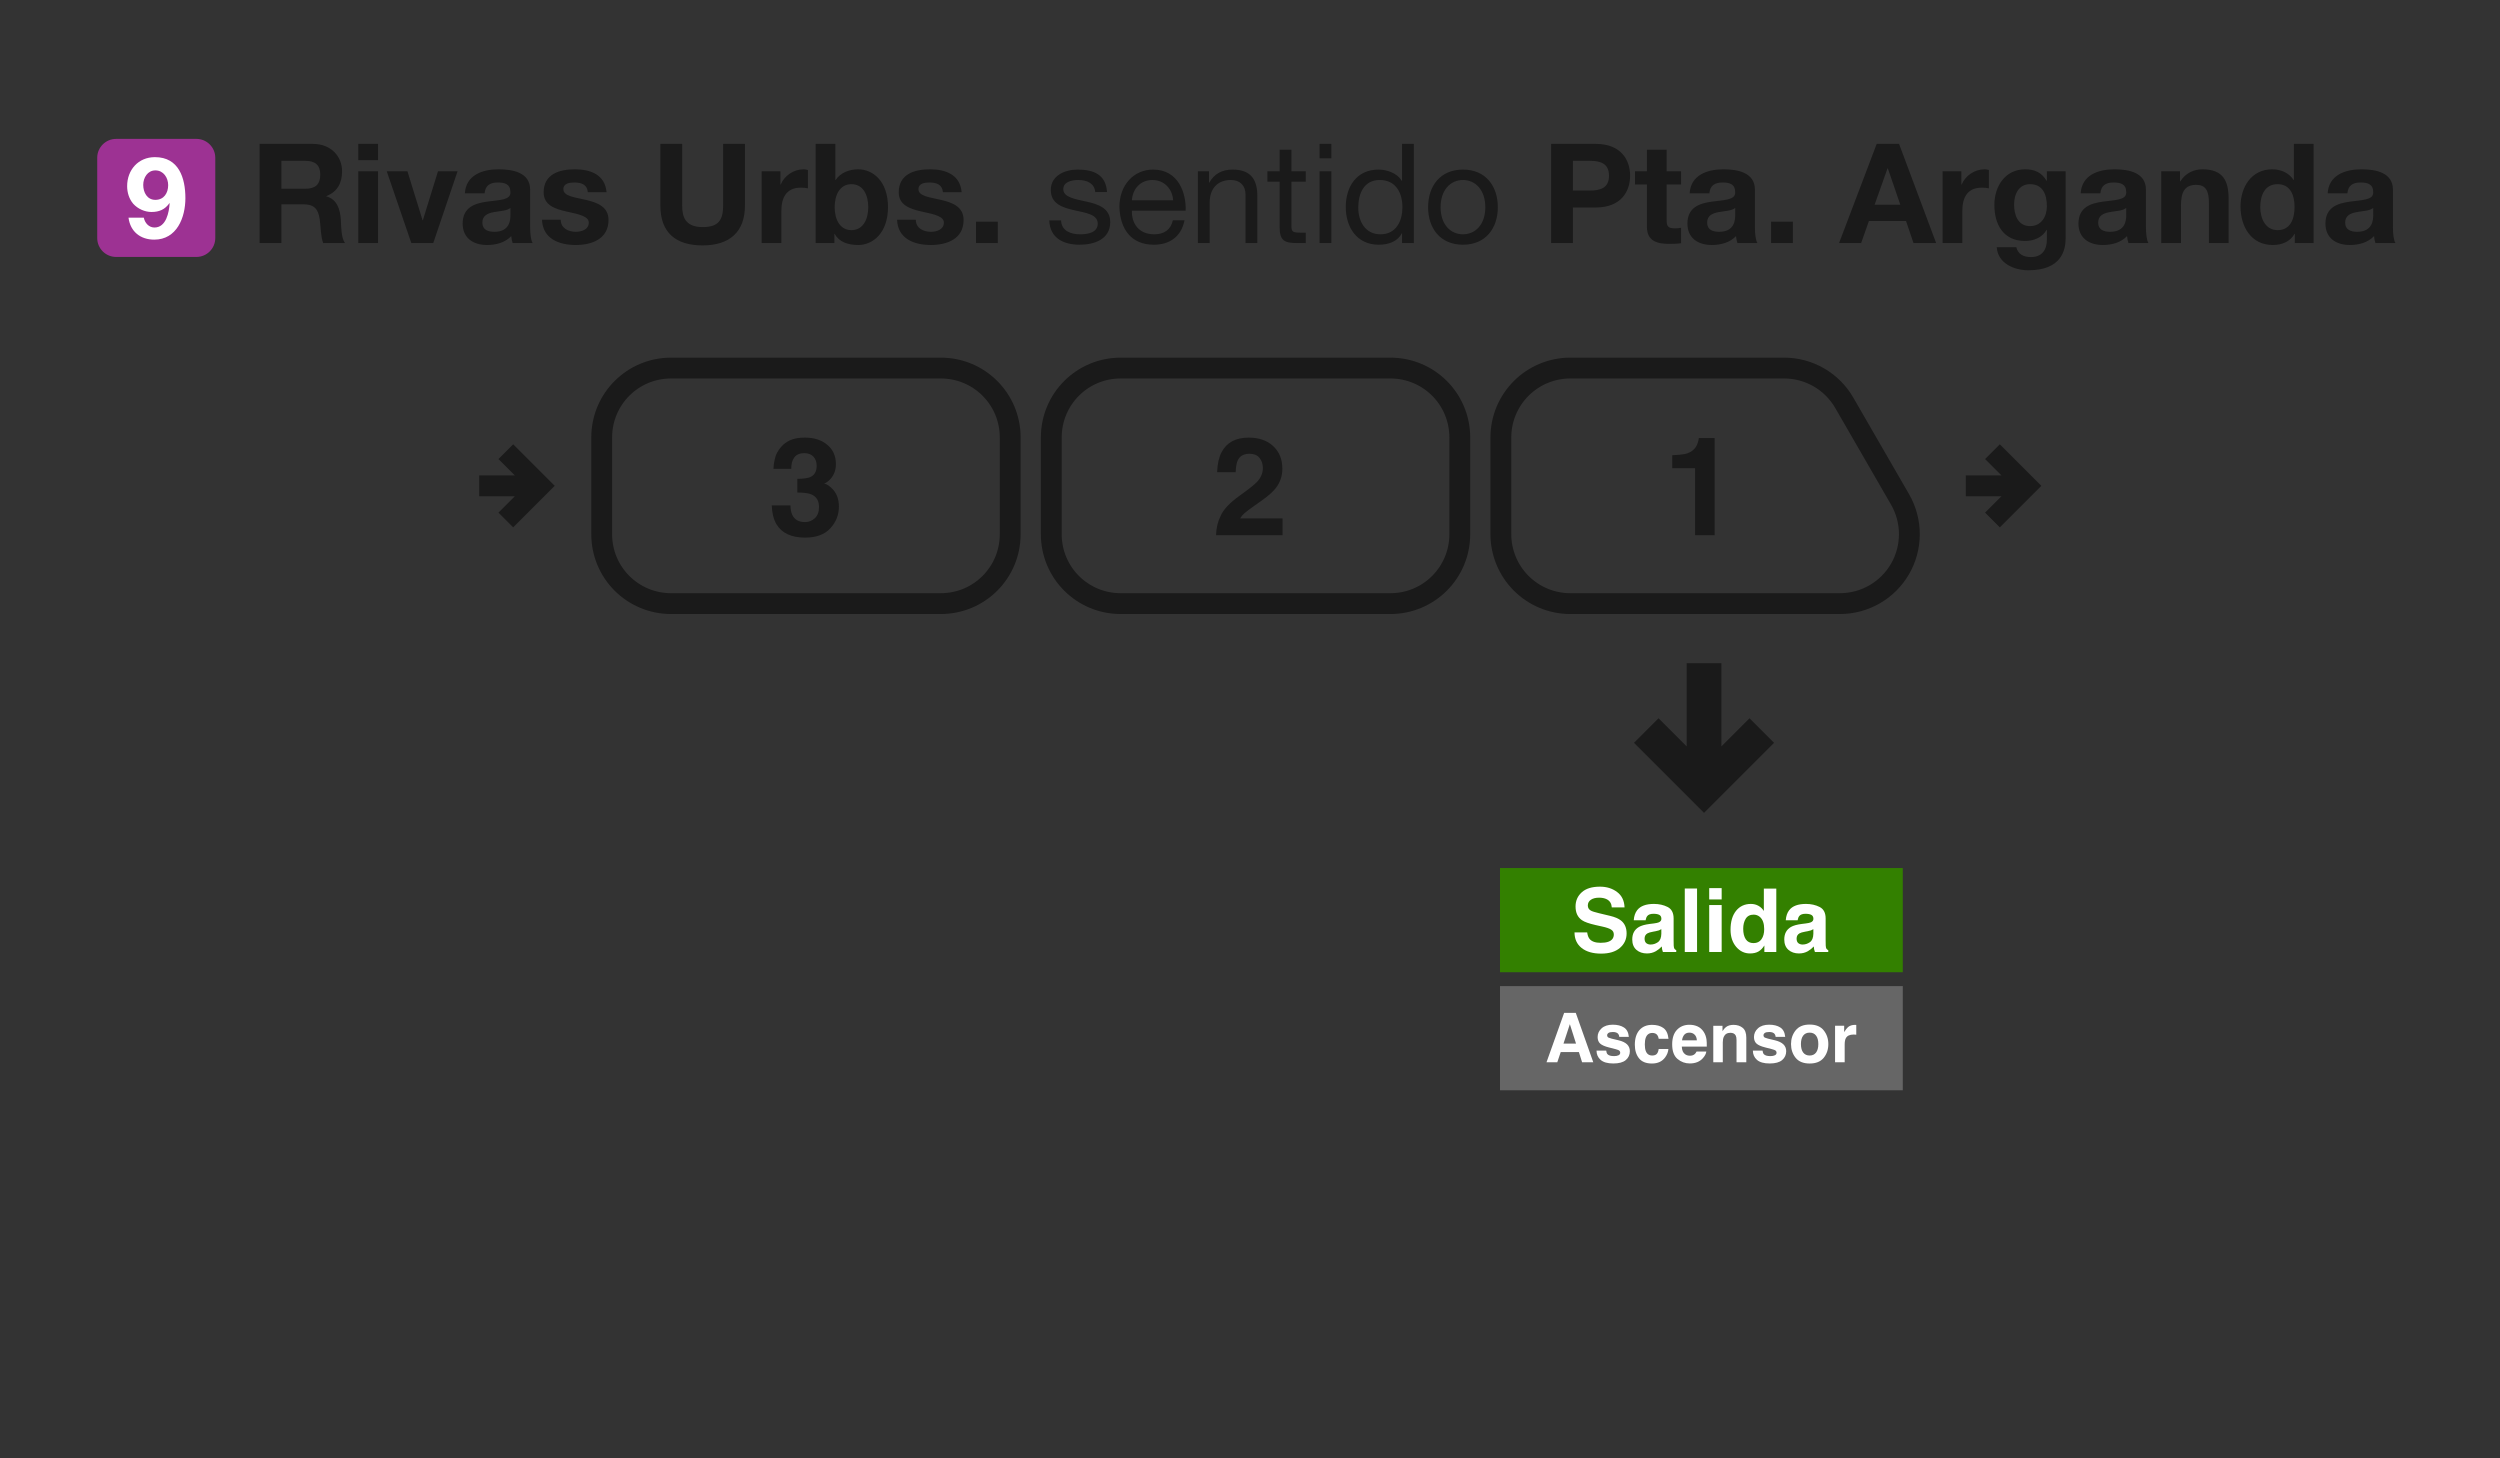 <svg width="360" height="210" viewBox="0 0 360 210" fill="none" xmlns="http://www.w3.org/2000/svg">
<rect x="0" y="0" width="360" height="210" fill="#333333" stroke="none"/>
<path d="M243.38 96V108.689L238.828 104.137L236 106.967L245.379 116.346L254.758 106.967L251.93 104.137L247.379 108.689L247.379 96H243.38Z" fill="#1A1A1A" stroke="#1A1A1A"/>
<path fill-rule="evenodd" clip-rule="evenodd" d="M216 142H274V157H216V142Z" fill="#666666"/>
<path d="M225.143 150.277H226.947L226.06 147.479L225.143 150.277ZM225.235 145.854H226.913L229.431 152.963H227.82L227.362 151.502H224.743L224.251 152.963H222.698L225.235 145.854Z" fill="white"/>
<path d="M231.293 151.285C231.322 151.529 231.384 151.703 231.481 151.805C231.651 151.989 231.966 152.08 232.426 152.08C232.696 152.08 232.91 152.04 233.068 151.96C233.228 151.879 233.309 151.759 233.309 151.598C233.309 151.444 233.244 151.326 233.116 151.246C232.987 151.166 232.51 151.027 231.683 150.831C231.089 150.683 230.669 150.498 230.425 150.277C230.18 150.058 230.058 149.743 230.058 149.331C230.058 148.846 230.248 148.429 230.627 148.082C231.01 147.732 231.547 147.556 232.238 147.556C232.894 147.556 233.428 147.688 233.839 147.952C234.254 148.212 234.492 148.664 234.553 149.307H233.179C233.159 149.13 233.109 148.99 233.029 148.887C232.878 148.701 232.621 148.608 232.257 148.608C231.958 148.608 231.744 148.654 231.616 148.748C231.49 148.841 231.428 148.95 231.428 149.076C231.428 149.233 231.495 149.347 231.63 149.418C231.765 149.492 232.243 149.619 233.063 149.799C233.609 149.928 234.019 150.122 234.293 150.383C234.563 150.646 234.698 150.976 234.698 151.371C234.698 151.892 234.503 152.318 234.114 152.65C233.728 152.977 233.13 153.141 232.32 153.141C231.494 153.141 230.883 152.968 230.487 152.621C230.095 152.27 229.899 151.825 229.899 151.285H231.293Z" fill="white"/>
<path d="M238.855 149.592C238.83 149.395 238.764 149.219 238.658 149.061C238.503 148.849 238.264 148.743 237.939 148.743C237.476 148.743 237.159 148.973 236.989 149.432C236.899 149.677 236.854 150.002 236.854 150.407C236.854 150.793 236.899 151.103 236.989 151.338C237.153 151.775 237.461 151.994 237.915 151.994C238.236 151.994 238.465 151.907 238.6 151.733C238.735 151.559 238.817 151.334 238.846 151.058H240.249C240.217 151.476 240.066 151.871 239.796 152.244C239.365 152.846 238.727 153.146 237.881 153.146C237.035 153.146 236.413 152.895 236.015 152.394C235.616 151.892 235.416 151.241 235.416 150.441C235.416 149.537 235.637 148.834 236.077 148.333C236.518 147.831 237.125 147.58 237.9 147.58C238.56 147.58 239.098 147.728 239.516 148.024C239.937 148.32 240.187 148.842 240.264 149.592H238.855Z" fill="white"/>
<path d="M243.283 148.699C242.965 148.699 242.717 148.799 242.54 148.998C242.367 149.198 242.257 149.468 242.212 149.809H244.349C244.326 149.445 244.215 149.17 244.016 148.984C243.82 148.794 243.576 148.699 243.283 148.699ZM243.283 147.566C243.72 147.566 244.114 147.648 244.465 147.812C244.815 147.976 245.105 148.235 245.333 148.588C245.539 148.9 245.672 149.262 245.733 149.674C245.768 149.915 245.783 150.262 245.777 150.715H242.178C242.198 151.243 242.363 151.613 242.675 151.825C242.865 151.957 243.093 152.023 243.36 152.023C243.643 152.023 243.873 151.942 244.05 151.781C244.146 151.695 244.232 151.574 244.305 151.42H245.709C245.674 151.732 245.511 152.048 245.222 152.37C244.772 152.881 244.142 153.137 243.331 153.137C242.662 153.137 242.072 152.921 241.561 152.49C241.05 152.059 240.794 151.359 240.794 150.387C240.794 149.477 241.024 148.78 241.484 148.294C241.947 147.809 242.547 147.566 243.283 147.566H243.283Z" fill="white"/>
<path d="M249.616 147.58C250.159 147.58 250.603 147.723 250.947 148.01C251.294 148.293 251.468 148.764 251.468 149.423V152.963H250.06V149.765C250.06 149.489 250.023 149.277 249.949 149.129C249.814 148.859 249.556 148.723 249.177 148.723C248.711 148.723 248.391 148.921 248.217 149.317C248.127 149.526 248.082 149.793 248.082 150.117V152.963H246.712V147.715H248.039V148.482C248.215 148.212 248.383 148.018 248.54 147.899C248.823 147.686 249.182 147.58 249.616 147.58V147.58Z" fill="white"/>
<path d="M253.807 151.285C253.836 151.529 253.899 151.703 253.995 151.805C254.166 151.989 254.481 152.08 254.941 152.08C255.211 152.08 255.424 152.04 255.582 151.96C255.743 151.879 255.823 151.759 255.823 151.598C255.823 151.444 255.759 151.326 255.63 151.246C255.502 151.166 255.024 151.027 254.198 150.831C253.603 150.683 253.183 150.498 252.939 150.277C252.695 150.058 252.572 149.743 252.572 149.331C252.572 148.846 252.762 148.429 253.142 148.082C253.524 147.732 254.061 147.556 254.752 147.556C255.408 147.556 255.942 147.688 256.354 147.952C256.769 148.212 257.006 148.664 257.068 149.307H255.693C255.674 149.13 255.624 148.99 255.543 148.887C255.392 148.701 255.135 148.608 254.772 148.608C254.473 148.608 254.259 148.654 254.13 148.748C254.005 148.841 253.942 148.95 253.942 149.076C253.942 149.233 254.01 149.347 254.145 149.418C254.28 149.492 254.757 149.619 255.577 149.799C256.124 149.928 256.534 150.122 256.807 150.383C257.077 150.646 257.212 150.976 257.212 151.371C257.212 151.892 257.018 152.318 256.629 152.65C256.243 152.977 255.645 153.141 254.834 153.141C254.008 153.141 253.397 152.968 253.002 152.621C252.609 152.27 252.413 151.825 252.413 151.285H253.807Z" fill="white"/>
<path d="M260.588 151.994C260.99 151.994 261.299 151.85 261.514 151.564C261.73 151.278 261.838 150.871 261.838 150.344C261.838 149.817 261.73 149.412 261.514 149.129C261.299 148.842 260.99 148.699 260.588 148.699C260.186 148.699 259.876 148.842 259.658 149.129C259.442 149.412 259.334 149.817 259.334 150.344C259.334 150.871 259.442 151.278 259.658 151.564C259.876 151.85 260.186 151.994 260.588 151.994ZM263.28 150.344C263.28 151.116 263.058 151.777 262.614 152.326C262.17 152.873 261.497 153.146 260.593 153.146C259.69 153.146 259.016 152.873 258.572 152.326C258.129 151.777 257.907 151.116 257.907 150.344C257.907 149.585 258.129 148.928 258.572 148.371C259.016 147.815 259.69 147.537 260.593 147.537C261.497 147.537 262.17 147.815 262.614 148.371C263.058 148.928 263.28 149.585 263.28 150.344Z" fill="white"/>
<path d="M267.119 147.58C267.145 147.58 267.166 147.582 267.182 147.585C267.201 147.585 267.241 147.587 267.302 147.59V148.999C267.215 148.989 267.138 148.983 267.071 148.979C267.003 148.976 266.949 148.974 266.907 148.974C266.354 148.974 265.982 149.154 265.793 149.515C265.686 149.717 265.633 150.029 265.633 150.45V152.963H264.249V147.706H265.561V148.622C265.773 148.272 265.958 148.032 266.116 147.904C266.373 147.688 266.707 147.581 267.119 147.581V147.58Z" fill="white"/>
<path fill-rule="evenodd" clip-rule="evenodd" d="M96.644 53H135.469C141.009 53 145.468 57.46 145.468 63V76.92C145.468 82.46 141.009 86.92 135.469 86.92H96.644C91.104 86.92 86.644 82.46 86.644 76.92V63C86.644 57.46 91.104 53 96.644 53Z" stroke="#1A1A1A" stroke-width="3"/>
<path fill-rule="evenodd" clip-rule="evenodd" d="M161.384 53H200.209C205.749 53 210.209 57.46 210.209 63V76.92C210.209 82.46 205.749 86.92 200.209 86.92H161.384C155.845 86.92 151.385 82.46 151.385 76.92V63C151.385 57.46 155.845 53 161.384 53Z" stroke="#1A1A1A" stroke-width="3"/>
<path d="M226.123 86.92H264.95M226.124 53H256.913M216.124 76.92V63M216.124 63C216.124 60.348 217.178 57.804 219.053 55.929C220.929 54.054 223.472 53 226.124 53M216.124 76.92C216.124 79.572 217.177 82.116 219.052 83.991C220.928 85.867 223.471 86.92 226.123 86.92M273.61 71.92L265.573 58M265.573 58C264.695 56.48 263.433 55.218 261.913 54.34C260.393 53.462 258.668 53 256.913 53M273.61 71.92C274.487 73.44 274.949 75.165 274.949 76.92C274.949 78.676 274.487 80.4 273.61 81.92C272.732 83.44 271.47 84.703 269.949 85.58C268.429 86.458 266.705 86.92 264.95 86.92" stroke="#1A1A1A" stroke-width="3" stroke-linejoin="round"/>
<path d="M72.84 65.042L77.758 69.96L72.84 74.878M69 69.96H77.758" stroke="#1A1A1A" stroke-width="3"/>
<path d="M286.912 65.042L291.83 69.96L286.912 74.878M283.072 69.96H291.83" stroke="#1A1A1A" stroke-width="3"/>
<path d="M240.803 67.423V65.552C241.671 65.513 242.279 65.455 242.626 65.378C243.179 65.256 243.629 65.012 243.977 64.645C244.215 64.394 244.395 64.06 244.517 63.642C244.588 63.391 244.623 63.205 244.623 63.082H246.909V77.07H244.092V67.423H240.803Z" fill="#1A1A1A"/>
<path d="M175.11 77.069C175.136 76.066 175.351 75.15 175.756 74.32C176.149 73.388 177.075 72.401 178.534 71.359C179.801 70.452 180.621 69.802 180.994 69.41C181.567 68.799 181.853 68.13 181.853 67.404C181.853 66.812 181.689 66.32 181.361 65.928C181.033 65.536 180.563 65.34 179.952 65.34C179.116 65.34 178.547 65.651 178.245 66.275C178.071 66.635 177.969 67.208 177.936 67.992H175.264C175.309 66.802 175.525 65.841 175.911 65.108C176.644 63.712 177.946 63.015 179.817 63.015C181.296 63.015 182.473 63.426 183.348 64.249C184.223 65.066 184.66 66.15 184.66 67.5C184.66 68.536 184.351 69.455 183.734 70.259C183.329 70.793 182.663 71.388 181.737 72.044L180.637 72.825C179.949 73.314 179.477 73.668 179.219 73.886C178.969 74.105 178.756 74.359 178.583 74.648H184.689V77.069H175.11Z" fill="#1A1A1A"/>
<path d="M113.829 72.777C113.829 73.336 113.919 73.799 114.099 74.166C114.433 74.841 115.041 75.179 115.922 75.179C116.462 75.179 116.932 74.996 117.33 74.629C117.735 74.256 117.938 73.722 117.938 73.028C117.938 72.108 117.565 71.494 116.819 71.185C116.395 71.011 115.726 70.925 114.813 70.925V68.957C115.707 68.944 116.33 68.857 116.684 68.696C117.295 68.426 117.6 67.88 117.6 67.057C117.6 66.523 117.443 66.089 117.128 65.754C116.819 65.42 116.382 65.253 115.816 65.253C115.166 65.253 114.687 65.459 114.379 65.87C114.076 66.282 113.932 66.832 113.945 67.52H111.379C111.404 66.825 111.523 66.166 111.736 65.542C111.961 64.996 112.314 64.491 112.797 64.028C113.157 63.7 113.584 63.449 114.08 63.275C114.575 63.102 115.182 63.015 115.903 63.015C117.24 63.015 118.317 63.362 119.134 64.057C119.957 64.745 120.369 65.671 120.369 66.835C120.369 67.658 120.125 68.352 119.636 68.918C119.327 69.272 119.006 69.513 118.671 69.642C118.922 69.642 119.282 69.857 119.752 70.288C120.453 70.938 120.803 71.825 120.803 72.95C120.803 74.134 120.391 75.175 119.568 76.076C118.752 76.97 117.539 77.417 115.932 77.417C113.951 77.417 112.575 76.77 111.803 75.478C111.398 74.79 111.173 73.889 111.128 72.777H113.829Z" fill="#1A1A1A"/>
<path d="M40.52 23.16H43.96C45.38 23.16 46.12 23.76 46.12 25.14C46.12 26.58 45.38 27.18 43.96 27.18H40.52V23.16ZM37.38 35H40.52V29.42H43.66C45.24 29.42 45.82 30.08 46.04 31.58C46.2 32.72 46.18 34.1 46.54 35H49.68C49.1 34.22 49.14 32.52 49.08 31.62C48.98 30.16 48.54 28.7 47 28.28V28.24C48.6 27.6 49.26 26.34 49.26 24.66C49.26 22.5 47.64 20.72 45.08 20.72H37.38V35ZM54.434 20.72H51.594V23.06H54.434V20.72ZM51.594 35H54.434V24.66H51.594V35ZM65.89 24.66H63.07L60.89 31.72H60.85L58.67 24.66H55.69L59.23 35H62.39L65.89 24.66ZM69.781 27.84C69.88 26.72 70.561 26.28 71.66 26.28C72.66 26.28 73.501 26.48 73.501 27.68C73.621 30 66.66 27.48 66.621 32.18C66.621 34.3 68.16 35.28 70.141 35.28C71.421 35.28 72.721 34.94 73.621 34C73.641 34.34 73.721 34.68 73.82 35H76.701C76.441 34.58 76.341 33.64 76.341 32.7V27.32C76.341 24.84 73.861 24.38 71.8 24.38C69.481 24.38 67.1 25.2 66.941 27.84H69.781ZM73.501 31C73.501 31.64 73.421 33.38 71.201 33.38C70.281 33.38 69.46 33.1 69.46 32.06C69.46 31.02 70.26 30.7 71.141 30.54C72.02 30.38 73.02 30.36 73.501 29.94V31ZM78.045 31.64C78.145 34.38 80.505 35.28 82.905 35.28C85.245 35.28 87.625 34.4 87.625 31.68C87.625 29.76 86.005 29.16 84.345 28.78C82.745 28.4 81.125 28.26 81.125 27.24C81.125 26.38 82.065 26.28 82.705 26.28C83.725 26.28 84.565 26.58 84.645 27.68H87.345C87.125 25.14 85.025 24.38 82.785 24.38C80.565 24.38 78.285 25.06 78.285 27.7C78.285 29.54 79.905 30.08 81.565 30.46C83.585 30.88 84.785 31.2 84.785 32.06C84.785 33.06 83.725 33.38 82.925 33.38C81.825 33.38 80.745 32.86 80.745 31.64H78.045ZM107.273 20.72H104.133V29.6C104.133 31.74 103.413 32.7 101.173 32.7C98.633 32.7 98.233 31.16 98.233 29.6V20.72H95.093V29.6C95.093 33.5 97.313 35.34 101.173 35.34C104.993 35.34 107.273 33.46 107.273 29.6V20.72ZM109.678 35H112.518V30.34C112.518 28.5 113.218 27.02 115.318 27.02C115.658 27.02 116.078 27.06 116.338 27.12V24.48C116.138 24.42 115.938 24.38 115.718 24.38C114.298 24.38 112.958 25.28 112.418 26.58H112.378V24.66H109.678V35ZM125.031 29.84C125.031 31.56 124.291 33.14 122.611 33.14C120.931 33.14 120.191 31.56 120.191 29.84C120.191 28.08 120.931 26.52 122.611 26.52C124.291 26.52 125.031 28.08 125.031 29.84ZM117.451 35H120.151V33.68H120.191C120.811 34.82 122.071 35.28 123.591 35.28C125.651 35.28 127.871 33.6 127.871 29.82C127.871 26.04 125.651 24.38 123.591 24.38C122.311 24.38 121.031 24.86 120.331 25.92H120.291V20.72H117.451V35ZM129.178 31.64C129.278 34.38 131.638 35.28 134.038 35.28C136.378 35.28 138.758 34.4 138.758 31.68C138.758 29.76 137.138 29.16 135.478 28.78C133.878 28.4 132.258 28.26 132.258 27.24C132.258 26.38 133.198 26.28 133.838 26.28C134.858 26.28 135.698 26.58 135.778 27.68H138.478C138.258 25.14 136.158 24.38 133.918 24.38C131.698 24.38 129.418 25.06 129.418 27.7C129.418 29.54 131.038 30.08 132.698 30.46C134.718 30.88 135.918 31.2 135.918 32.06C135.918 33.06 134.858 33.38 134.058 33.38C132.958 33.38 131.878 32.86 131.878 31.64H129.178ZM140.54 35H143.68V31.92H140.54V35ZM151.093 31.74C151.193 34.3 153.153 35.24 155.473 35.24C157.573 35.24 159.873 34.46 159.873 31.98C159.873 30 158.193 29.42 156.493 29.04C154.913 28.68 153.113 28.44 153.113 27.24C153.113 26.2 154.293 25.92 155.313 25.92C156.413 25.92 157.613 26.34 157.713 27.66H159.413C159.253 25.14 157.493 24.42 155.173 24.42C153.353 24.42 151.313 25.28 151.313 27.36C151.313 31.34 158.073 29.54 158.073 32.2C158.073 33.5 156.633 33.74 155.573 33.74C154.193 33.74 152.853 33.26 152.793 31.74H151.093ZM162.993 28.84C163.093 27.24 164.193 25.92 165.953 25.92C167.653 25.92 168.833 27.22 168.933 28.84H162.993ZM168.893 31.72C168.593 33.08 167.633 33.74 166.213 33.74C163.953 33.74 162.933 32.14 162.993 30.34H170.733C170.833 27.84 169.713 24.42 166.053 24.42C163.233 24.42 161.193 26.68 161.193 29.8C161.293 32.94 162.853 35.24 166.153 35.24C168.493 35.24 170.113 34.02 170.573 31.72H168.893ZM172.495 35H174.195V29.16C174.195 27.3 175.195 25.92 177.255 25.92C178.555 25.92 179.355 26.72 179.355 28V35H181.055V28.2C181.055 25.98 180.215 24.42 177.495 24.42C175.995 24.42 174.855 25.02 174.135 26.3H174.095V24.66H172.495V35ZM185.968 21.56H184.268V24.66H182.508V26.16H184.268V32.74C184.268 34.64 184.968 35 186.728 35H188.028V33.5H187.248C186.188 33.5 185.968 33.38 185.968 32.58V26.16H188.028V24.66H185.968V21.56ZM191.717 20.72H190.017V22.8H191.717V20.72ZM190.017 35H191.717V24.66H190.017V35ZM195.59 29.92C195.59 27.9 196.37 25.92 198.69 25.92C201.03 25.92 201.95 27.82 201.95 29.84C201.95 31.76 201.09 33.74 198.79 33.74C196.59 33.74 195.59 31.86 195.59 29.92ZM203.59 20.72H201.89V26.04H201.85C201.11 24.82 199.55 24.42 198.51 24.42C195.35 24.42 193.79 26.88 193.79 29.8C193.79 32.72 195.37 35.24 198.55 35.24C199.99 35.24 201.29 34.74 201.85 33.6H201.89V35H203.59V20.72ZM207.446 29.84C207.446 27.34 208.886 25.92 210.666 25.92C212.446 25.92 213.886 27.34 213.886 29.84C213.886 32.34 212.446 33.74 210.666 33.74C208.886 33.74 207.446 32.34 207.446 29.84ZM205.646 29.84C205.646 32.86 207.386 35.24 210.666 35.24C213.946 35.24 215.686 32.86 215.686 29.84C215.686 26.8 213.946 24.42 210.666 24.42C207.386 24.42 205.646 26.8 205.646 29.84ZM226.497 23.16H228.937C230.377 23.16 231.697 23.48 231.697 25.3C231.697 27.12 230.377 27.44 228.937 27.44H226.497V23.16ZM223.357 35H226.497V29.88H229.797C233.377 29.88 234.737 27.62 234.737 25.3C234.737 22.98 233.377 20.72 229.797 20.72H223.357V35ZM239.996 21.56H237.156V24.66H235.436V26.56H237.156V32.66C237.156 34.74 238.656 35.12 240.416 35.12C240.976 35.12 241.596 35.1 242.076 35.02V32.8C241.816 32.86 241.516 32.88 241.196 32.88C240.236 32.88 239.996 32.64 239.996 31.68V26.56H242.076V24.66H239.996V21.56ZM246.148 27.84C246.248 26.72 246.928 26.28 248.028 26.28C249.028 26.28 249.868 26.48 249.868 27.68C249.988 30 243.028 27.48 242.988 32.18C242.988 34.3 244.528 35.28 246.508 35.28C247.788 35.28 249.088 34.94 249.988 34C250.008 34.34 250.088 34.68 250.188 35H253.068C252.808 34.58 252.708 33.64 252.708 32.7V27.32C252.708 24.84 250.228 24.38 248.168 24.38C245.848 24.38 243.468 25.2 243.308 27.84H246.148ZM249.868 31C249.868 31.64 249.788 33.38 247.568 33.38C246.648 33.38 245.828 33.1 245.828 32.06C245.828 31.02 246.628 30.7 247.508 30.54C248.388 30.38 249.388 30.36 249.868 29.94V31ZM255.032 35H258.172V31.92H255.032V35ZM271.805 24.24H271.845L273.645 29.48H269.945L271.805 24.24ZM264.825 35H268.005L269.125 31.82H274.465L275.545 35H278.805L273.465 20.72H270.245L264.825 35ZM279.736 35H282.576V30.34C282.576 28.5 283.276 27.02 285.376 27.02C285.716 27.02 286.136 27.06 286.396 27.12V24.48C286.196 24.42 285.996 24.38 285.776 24.38C284.356 24.38 283.016 25.28 282.476 26.58H282.436V24.66H279.736V35ZM292.33 32.56C290.57 32.56 290.03 30.94 290.03 29.46C290.03 27.92 290.73 26.52 292.33 26.52C294.17 26.52 294.75 28.02 294.75 29.7C294.75 31.18 293.95 32.56 292.33 32.56ZM297.45 24.66H294.75V26.04H294.71C294.01 24.84 292.99 24.38 291.63 24.38C288.75 24.38 287.19 26.82 287.19 29.5C287.19 32.34 288.49 34.7 291.61 34.7C292.87 34.7 294.09 34.2 294.71 33.1H294.75V34.46C294.77 35.96 294.05 37.02 292.47 37.02C291.45 37.02 290.61 36.66 290.35 35.6H287.53C287.69 37.94 290.05 38.92 292.09 38.92C296.83 38.92 297.45 36.04 297.45 34.34V24.66ZM302.456 27.84C302.556 26.72 303.236 26.28 304.336 26.28C305.336 26.28 306.176 26.48 306.176 27.68C306.296 30 299.336 27.48 299.296 32.18C299.296 34.3 300.836 35.28 302.816 35.28C304.096 35.28 305.396 34.94 306.296 34C306.316 34.34 306.396 34.68 306.496 35H309.376C309.116 34.58 309.016 33.64 309.016 32.7V27.32C309.016 24.84 306.536 24.38 304.476 24.38C302.156 24.38 299.776 25.2 299.616 27.84H302.456ZM306.176 31C306.176 31.64 306.096 33.38 303.876 33.38C302.956 33.38 302.136 33.1 302.136 32.06C302.136 31.02 302.936 30.7 303.816 30.54C304.696 30.38 305.696 30.36 306.176 29.94V31ZM311.221 35H314.061V29.58C314.061 27.48 314.721 26.62 316.261 26.62C317.601 26.62 318.081 27.46 318.081 29.16V35H320.921V28.64C320.921 26.08 320.161 24.38 317.141 24.38C315.941 24.38 314.701 24.92 313.981 26.1H313.921V24.66H311.221V35ZM330.416 29.8C330.416 31.5 329.836 33.14 327.976 33.14C326.216 33.14 325.476 31.44 325.476 29.82C325.476 28.14 326.116 26.52 327.976 26.52C329.816 26.52 330.416 28.12 330.416 29.8ZM330.456 35H333.156V20.72H330.316V25.92H330.276C329.636 24.9 328.436 24.38 327.216 24.38C324.176 24.38 322.636 26.96 322.636 29.74C322.636 32.62 324.156 35.28 327.276 35.28C328.616 35.28 329.756 34.8 330.416 33.68H330.456V35ZM338.023 27.84C338.123 26.72 338.803 26.28 339.903 26.28C340.903 26.28 341.743 26.48 341.743 27.68C341.863 30 334.903 27.48 334.863 32.18C334.863 34.3 336.403 35.28 338.383 35.28C339.663 35.28 340.963 34.94 341.863 34C341.883 34.34 341.963 34.68 342.063 35H344.943C344.683 34.58 344.583 33.64 344.583 32.7V27.32C344.583 24.84 342.103 24.38 340.043 24.38C337.723 24.38 335.343 25.2 335.183 27.84H338.023ZM341.743 31C341.743 31.64 341.663 33.38 339.443 33.38C338.523 33.38 337.703 33.1 337.703 32.06C337.703 31.02 338.503 30.7 339.383 30.54C340.263 30.38 341.263 30.36 341.743 29.94V31Z" fill="#1A1A1A"/>
<path d="M14 22.72C14 21.218 15.218 20 16.72 20H28.28C29.782 20 31 21.218 31 22.72V34.28C31 35.782 29.782 37 28.28 37H16.72C15.218 37 14 35.782 14 34.28V22.72Z" fill="#9D3293"/>
<path d="M22.372 28.78C21.181 28.78 20.626 27.703 20.626 26.626C20.626 25.581 21.262 24.537 22.372 24.537C23.547 24.537 24.216 25.598 24.216 26.659C24.216 27.785 23.613 28.78 22.372 28.78ZM18.504 31.342C18.765 33.366 20.234 34.508 22.209 34.508C25.457 34.508 26.697 31.342 26.697 28.535C26.697 25.647 25.767 22.628 22.307 22.628C19.908 22.628 18.308 24.472 18.308 26.805C18.308 27.719 18.586 28.65 19.19 29.351C19.843 30.069 20.838 30.526 21.817 30.526C22.927 30.526 23.759 30.167 24.396 29.253L24.428 29.286C24.347 30.543 23.939 32.762 22.242 32.762C21.442 32.762 20.855 32.109 20.708 31.342H18.504Z" fill="white"/>
<path fill-rule="evenodd" clip-rule="evenodd" d="M216 125H274V140H216V125Z" fill="#338000"/>
<path d="M228.554 134.264C228.612 134.682 228.726 134.994 228.895 135.201C229.205 135.577 229.737 135.765 230.49 135.765C230.941 135.765 231.307 135.715 231.588 135.616C232.122 135.426 232.389 135.072 232.389 134.556C232.389 134.254 232.256 134.02 231.991 133.855C231.727 133.694 231.311 133.551 230.744 133.427L229.776 133.21C228.825 132.995 228.167 132.761 227.803 132.509C227.187 132.088 226.879 131.428 226.879 130.531C226.879 129.713 227.176 129.033 227.772 128.491C228.368 127.949 229.243 127.679 230.397 127.679C231.361 127.679 232.182 127.935 232.86 128.448C233.543 128.956 233.9 129.696 233.934 130.668H232.097C232.064 130.118 231.824 129.727 231.377 129.496C231.079 129.343 230.709 129.266 230.266 129.266C229.774 129.266 229.381 129.365 229.088 129.564C228.794 129.762 228.647 130.039 228.647 130.395C228.647 130.721 228.792 130.965 229.081 131.126C229.267 131.234 229.665 131.36 230.273 131.505L231.849 131.883C232.54 132.048 233.061 132.27 233.412 132.547C233.958 132.976 234.231 133.599 234.231 134.413C234.231 135.248 233.911 135.943 233.27 136.497C232.633 137.046 231.731 137.321 230.564 137.321C229.373 137.321 228.436 137.051 227.753 136.509C227.071 135.963 226.73 135.215 226.73 134.264H228.554Z" fill="white"/>
<path d="M239.232 133.799C239.121 133.869 239.007 133.927 238.891 133.973C238.78 134.014 238.624 134.053 238.426 134.091L238.029 134.165C237.656 134.231 237.39 134.312 237.228 134.407C236.955 134.568 236.819 134.818 236.819 135.157C236.819 135.459 236.902 135.678 237.067 135.815C237.237 135.947 237.441 136.013 237.681 136.013C238.062 136.013 238.411 135.901 238.73 135.678C239.053 135.455 239.22 135.048 239.232 134.456V133.799ZM238.159 132.974C238.486 132.933 238.72 132.881 238.86 132.819C239.113 132.712 239.239 132.544 239.239 132.317C239.239 132.04 239.141 131.85 238.947 131.747C238.757 131.639 238.475 131.585 238.103 131.585C237.685 131.585 237.39 131.689 237.216 131.895C237.092 132.048 237.009 132.255 236.968 132.516H235.261C235.299 131.924 235.464 131.439 235.758 131.058C236.225 130.463 237.028 130.165 238.165 130.165C238.906 130.165 239.563 130.312 240.138 130.606C240.713 130.899 241.001 131.453 241.001 132.267V135.368C241.001 135.583 241.005 135.843 241.013 136.149C241.026 136.381 241.061 136.538 241.119 136.621C241.177 136.703 241.264 136.772 241.379 136.825V137.086H239.456C239.402 136.949 239.365 136.821 239.344 136.701C239.324 136.581 239.307 136.445 239.295 136.292C239.05 136.557 238.769 136.782 238.451 136.968C238.07 137.187 237.64 137.297 237.16 137.297C236.548 137.297 236.041 137.123 235.64 136.776C235.243 136.424 235.044 135.928 235.044 135.287C235.044 134.457 235.365 133.855 236.006 133.483C236.358 133.28 236.875 133.136 237.557 133.049L238.159 132.974Z" fill="white"/>
<path d="M244.376 137.086H242.608V127.945H244.376V137.086Z" fill="white"/>
<path d="M247.919 129.52H246.126V127.889H247.919V129.52ZM246.126 130.326H247.919V137.086H246.126V130.326Z" fill="white"/>
<path d="M252.126 130.165C252.536 130.165 252.9 130.256 253.218 130.438C253.537 130.616 253.795 130.864 253.994 131.182V127.958H255.787V137.086H254.068V136.149C253.816 136.55 253.529 136.842 253.206 137.024C252.883 137.206 252.482 137.297 252.002 137.297C251.212 137.297 250.546 136.978 250.004 136.342C249.466 135.701 249.198 134.88 249.198 133.88C249.198 132.726 249.462 131.819 249.992 131.157C250.525 130.496 251.237 130.165 252.126 130.165V130.165ZM252.511 135.808C253.012 135.808 253.392 135.622 253.653 135.25C253.913 134.878 254.044 134.397 254.044 133.805C254.044 132.979 253.835 132.387 253.417 132.032C253.16 131.817 252.863 131.709 252.523 131.709C252.006 131.709 251.626 131.906 251.382 132.298C251.142 132.687 251.022 133.171 251.022 133.75C251.022 134.374 251.144 134.874 251.388 135.25C251.636 135.622 252.01 135.808 252.511 135.808V135.808Z" fill="white"/>
<path d="M261.123 133.799C261.012 133.869 260.898 133.927 260.782 133.973C260.67 134.014 260.515 134.053 260.317 134.091L259.92 134.165C259.547 134.231 259.281 134.312 259.119 134.407C258.846 134.568 258.71 134.818 258.71 135.157C258.71 135.459 258.792 135.678 258.958 135.815C259.128 135.947 259.332 136.013 259.572 136.013C259.953 136.013 260.302 135.901 260.621 135.678C260.943 135.455 261.111 135.048 261.123 134.456V133.799ZM260.05 132.974C260.377 132.933 260.61 132.881 260.751 132.819C261.003 132.712 261.13 132.544 261.13 132.317C261.13 132.04 261.032 131.85 260.838 131.747C260.648 131.639 260.366 131.585 259.994 131.585C259.576 131.585 259.281 131.689 259.107 131.895C258.983 132.048 258.9 132.255 258.859 132.516H257.152C257.19 131.924 257.355 131.439 257.649 131.058C258.116 130.463 258.919 130.165 260.056 130.165C260.797 130.165 261.454 130.312 262.029 130.606C262.604 130.899 262.892 131.453 262.892 132.267V135.368C262.892 135.583 262.896 135.843 262.904 136.149C262.917 136.381 262.952 136.538 263.01 136.621C263.068 136.703 263.154 136.772 263.27 136.825V137.086H261.347C261.293 136.949 261.256 136.821 261.235 136.701C261.214 136.581 261.198 136.445 261.185 136.292C260.941 136.557 260.66 136.782 260.342 136.968C259.961 137.187 259.531 137.297 259.051 137.297C258.439 137.297 257.932 137.123 257.531 136.776C257.134 136.424 256.935 135.928 256.935 135.287C256.935 134.457 257.256 133.855 257.897 133.483C258.248 133.28 258.766 133.136 259.448 133.049L260.05 132.974Z" fill="white"/>
</svg>
